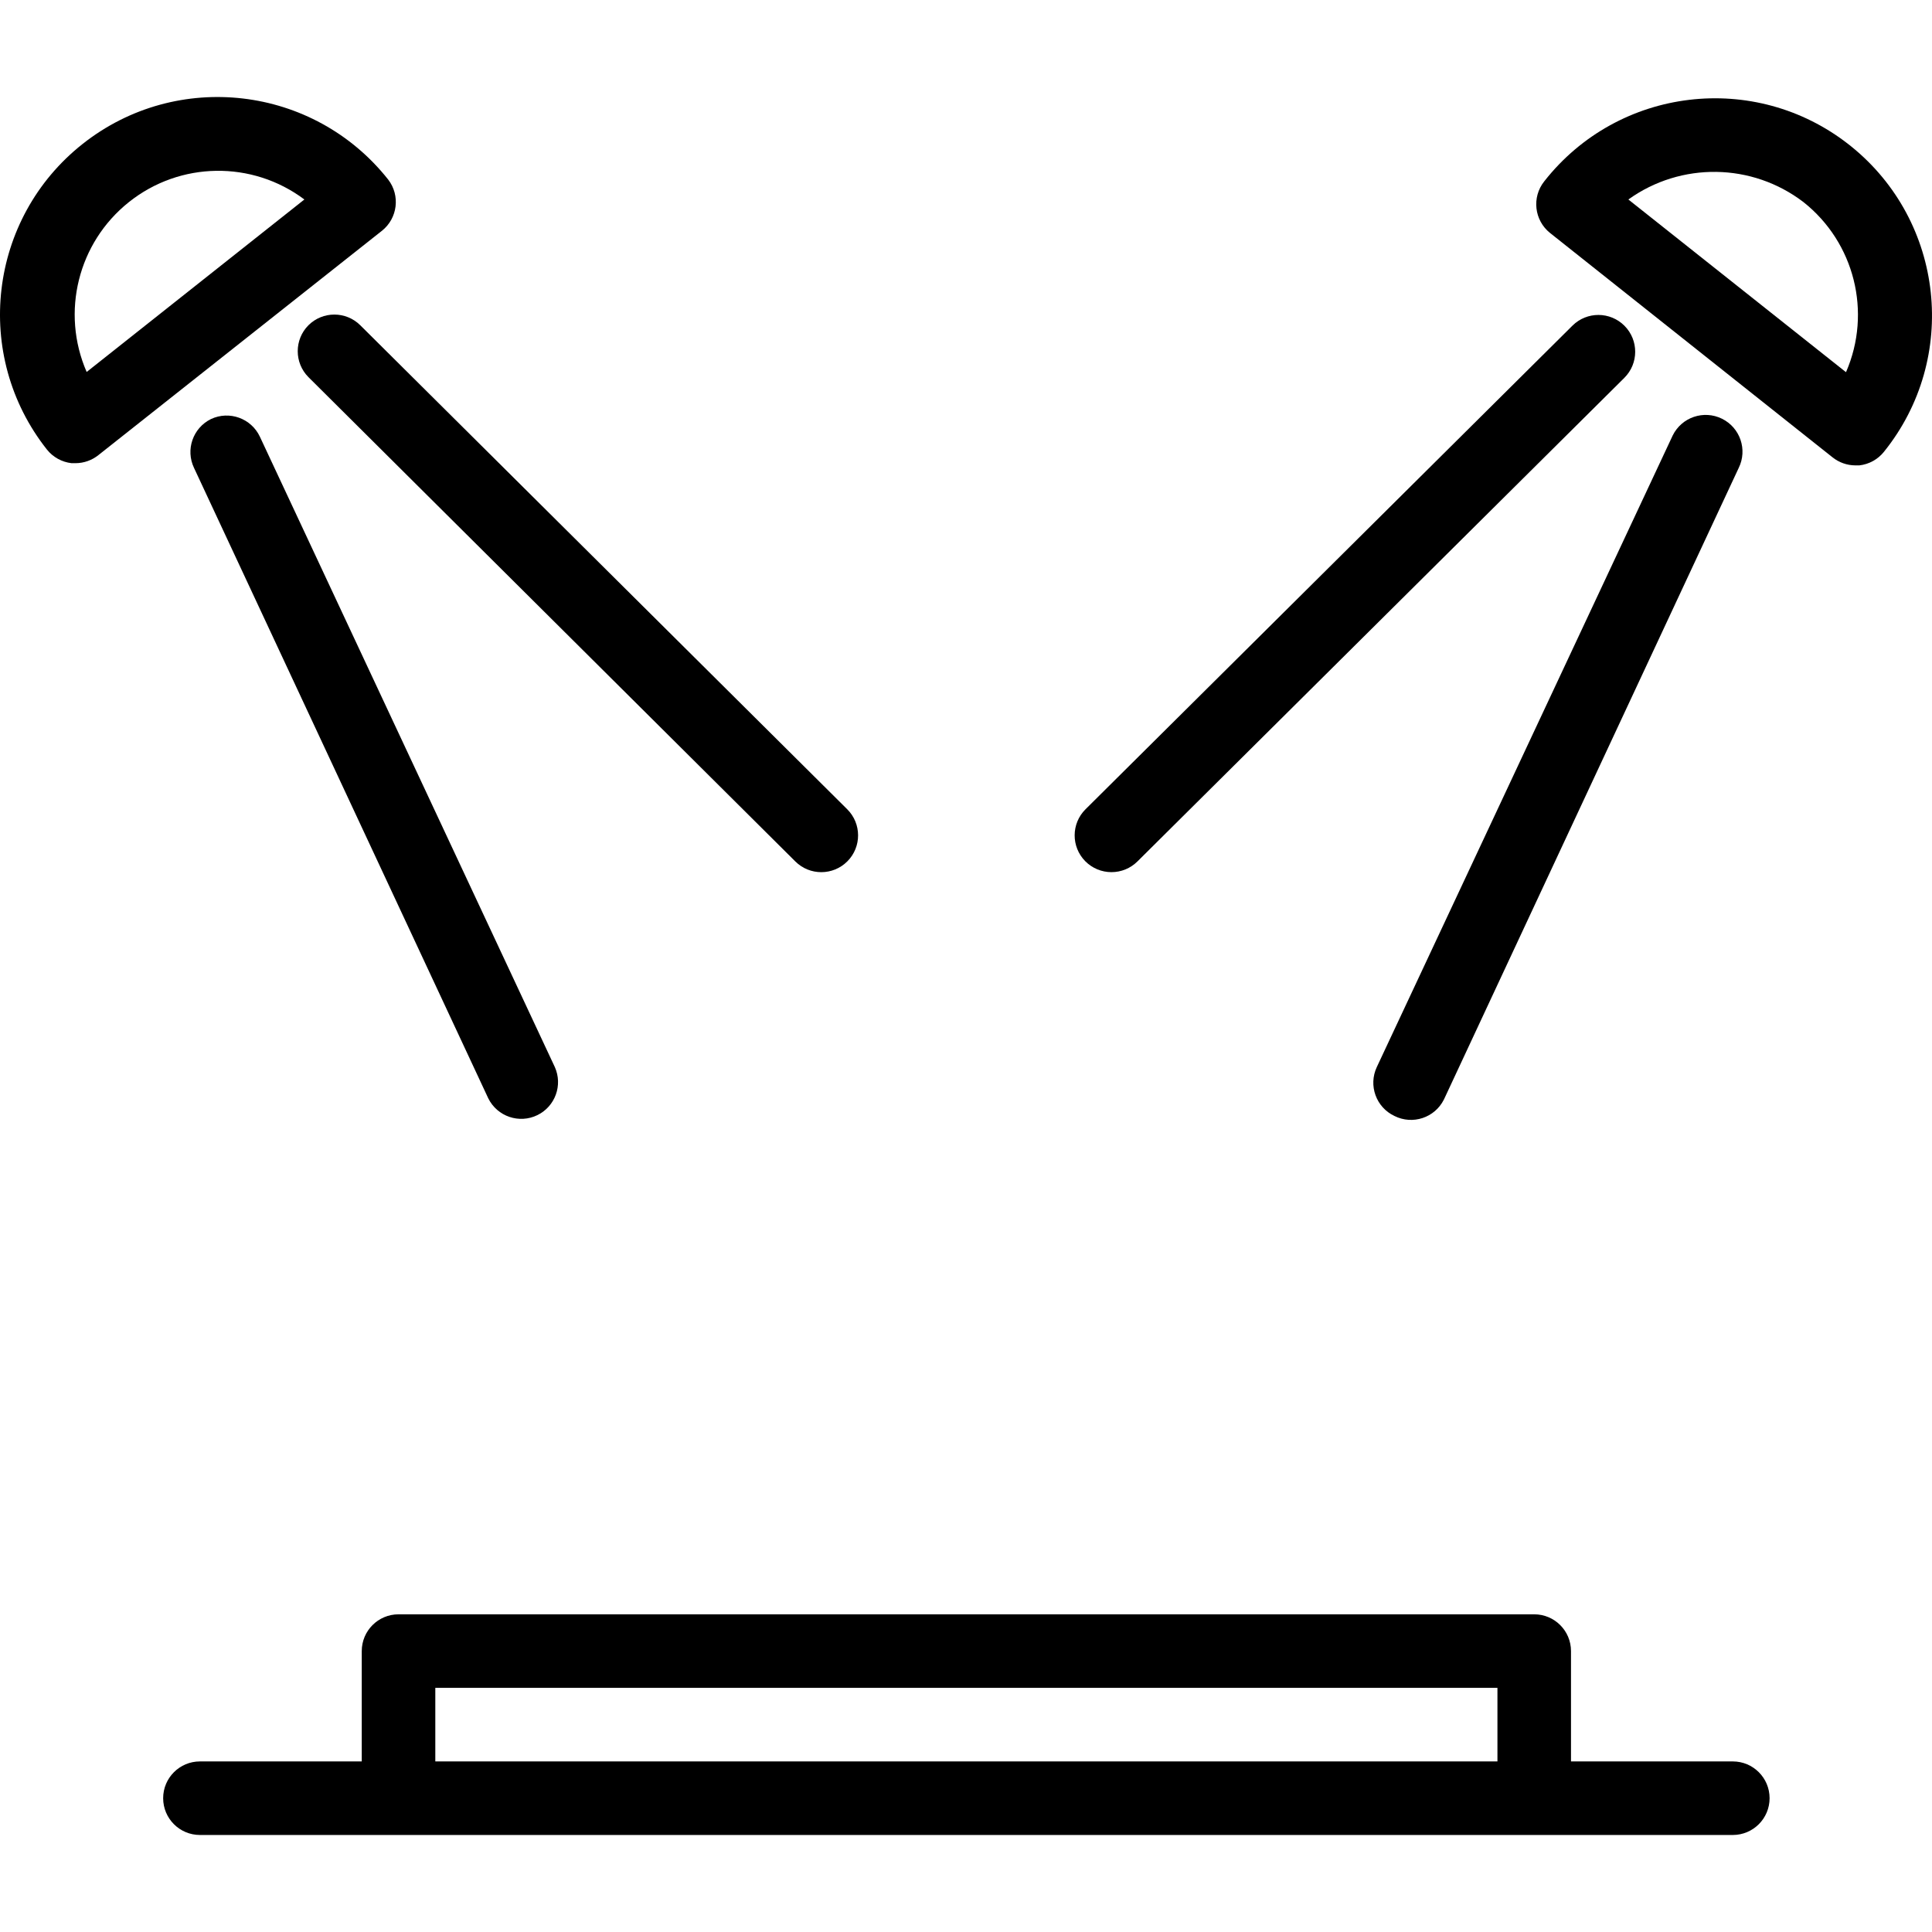 <?xml version="1.0" encoding="iso-8859-1"?>
<!-- Generator: Adobe Illustrator 19.0.0, SVG Export Plug-In . SVG Version: 6.00 Build 0)  -->
<svg version="1.1" id="Capa_1" xmlns="http://www.w3.org/2000/svg" xmlns:xlink="http://www.w3.org/1999/xlink" x="0px" y="0px"
	 viewBox="0 0 420.257 420.257" style="enable-background:new 0 0 420.257 420.257;" xml:space="preserve">
<g>
	<g>
		<path d="M84.45,39.073c-16.215-20.501-45.979-23.975-66.48-7.76s-23.975,45.979-7.76,66.48c1.323,1.658,3.252,2.723,5.36,2.96
			h0.88c1.805-0.01,3.552-0.631,4.96-1.76l61.68-48.8C86.496,47.475,87.1,42.532,84.45,39.073z M18.85,80.913
			c-5.652-12.982-1.878-28.142,9.2-36.96c11.109-8.852,26.796-9.082,38.16-0.56L18.85,80.913z"/>
	</g>
</g>
<g>
	<g>
		<path d="M120.69,232.113L56.53,94.993c-1.878-3.998-6.641-5.717-10.64-3.84c-3.937,1.937-5.579,6.684-3.68,10.64l64,137.12
			c1.953,3.963,6.749,5.593,10.712,3.641C120.78,240.653,122.445,236.04,120.69,232.113z"/>
	</g>
</g>
<g>
	<g>
		<path d="M184.29,176.033L78.37,70.753c-3.12-3.102-8.16-3.102-11.28,0c-3.102,3.12-3.102,8.16,0,11.28l105.92,105.36
			c3.137,3.115,8.205,3.097,11.32-0.04S187.427,179.148,184.29,176.033z"/>
	</g>
</g>
<g>
	<g>
		<path d="M402.617,31.797c-0.135-0.109-0.271-0.217-0.407-0.324c-20.496-16.108-50.169-12.551-66.276,7.945
			c-0.015,0.018-0.029,0.037-0.044,0.055c-2.723,3.451-2.151,8.452,1.28,11.2l61.44,48.8c1.407,1.129,3.155,1.75,4.96,1.76h0.88
			c2.109-0.237,4.037-1.302,5.36-2.96C426.18,77.93,422.96,48.168,402.617,31.797z M401.57,80.913h-0.08l-47.28-37.52
			c11.435-8.209,26.891-7.982,38.08,0.56C403.396,52.75,407.204,67.913,401.57,80.913z"/>
	</g>
</g>
<g>
	<g>
		<path d="M374.568,91.081c-3.964-1.952-8.759-0.322-10.712,3.641c-0.044,0.089-0.086,0.18-0.127,0.27l-64.24,137.12
			c-1.877,3.999-0.158,8.762,3.84,10.64c3.947,1.986,8.756,0.396,10.742-3.551c0.048-0.095,0.094-0.192,0.138-0.289l64-137.12
			C380.162,97.83,378.532,93.034,374.568,91.081z"/>
	</g>
</g>
<g>
	<g>
		<g>
			<path d="M241.81,189.713c-0.013,0-0.026-0.002-0.039-0.002c-0.014,0-0.027,0.002-0.041,0.002L241.81,189.713z"/>
			<path d="M353.37,70.873c-3.115-3.137-8.183-3.155-11.32-0.04l-105.92,105.2c-3.137,3.111-3.158,8.177-0.047,11.314
				c1.504,1.517,3.552,2.367,5.688,2.365c2.112,0.001,4.139-0.83,5.639-2.318l105.92-105.2
				C356.466,79.078,356.484,74.01,353.37,70.873z"/>
		</g>
	</g>
</g>
<g>
	<g>
		<path d="M376.93,383.153h-35.2v-24c0-4.418-3.582-8-8-8H86.69c-4.418,0-8,3.582-8,8v24h-35.2c-4.418,0-8,3.582-8,8s3.582,8,8,8
			h333.44c4.418,0,8-3.582,8-8S381.348,383.153,376.93,383.153z M325.73,383.153H94.69v-16h231.04V383.153z"/>
	</g>
</g>
<g>
</g>
<g>
</g>
<g>
</g>
<g>
</g>
<g>
</g>
<g>
</g>
<g>
</g>
<g>
</g>
<g>
</g>
<g>
</g>
<g>
</g>
<g>
</g>
<g>
</g>
<g>
</g>
<g>
</g>
</svg>
